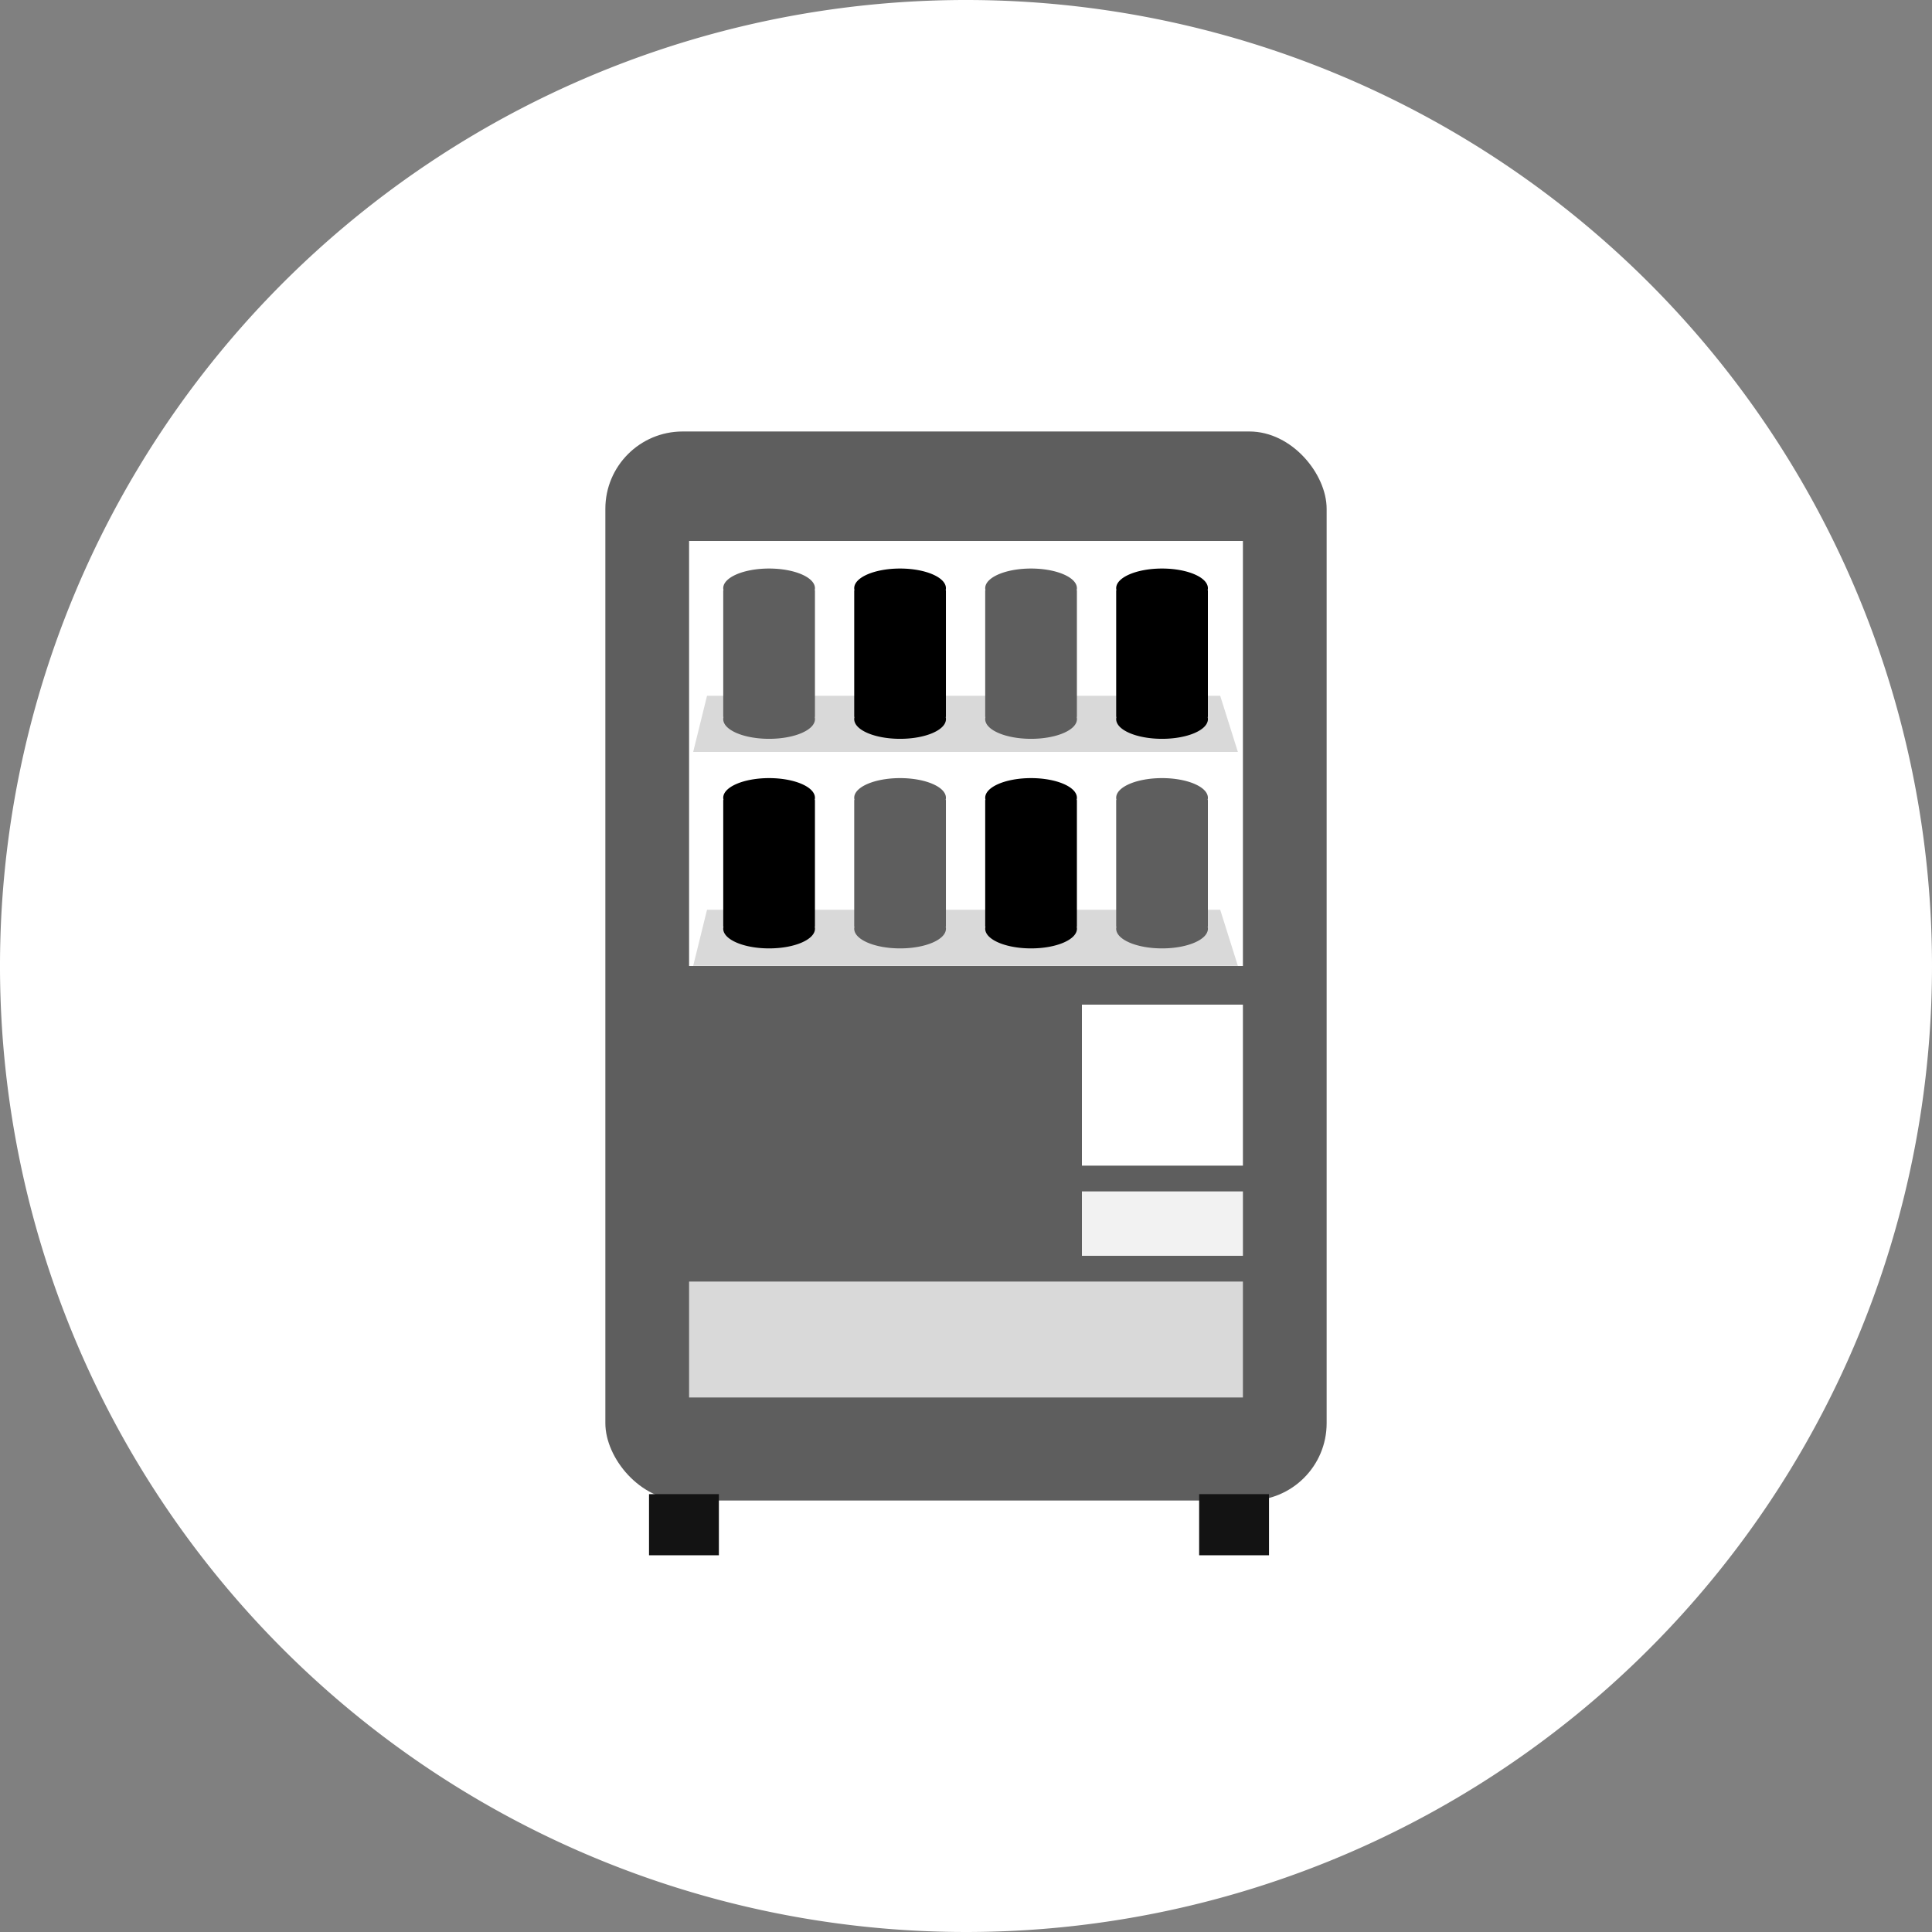 <svg xmlns="http://www.w3.org/2000/svg" width="300" height="300.034" viewBox="0 0 300 300.034"><rect x="0" y="0" width="300" height="300.034" fill="#808080" stroke="none"/><g transform="translate(-617 -1960)"><g transform="translate(617 1960)"><g transform="translate(0 0)"><path d="M300,150.017A150,150,0,1,1,150.017,0,150,150,0,0,1,300,150.017" transform="translate(0 0)" fill="#fff"/></g></g><g transform="translate(-1751 1039.264)"><g transform="translate(2462 988)"><rect width="112" height="166" rx="12" transform="translate(0 -0.263)" fill="#5e5e5e"/><rect width="86" height="66" transform="translate(13 16.737)" fill="#fff"/><path d="M-19813.4-23090.139l2.15-8.717h79.684l2.746,8.717Z" transform="translate(19827.037 23139.633)" fill="#d9d9d9"/><path d="M-19813.4-23090.139l2.15-8.717h79.684l2.746,8.717Z" transform="translate(19827.037 23172.854)" fill="#d9d9d9"/><path d="M0,23.387a1.273,1.273,0,0,1,.045-.338H0V3.387H.045A1.264,1.264,0,0,1,0,3.049C0,1.367,3.191,0,7.119,0s7.12,1.367,7.12,3.049a1.339,1.339,0,0,1-.043.338h.043V23.049H14.2a1.349,1.349,0,0,1,.043.338c0,1.688-3.184,3.055-7.12,3.055S0,25.075,0,23.387Z" transform="translate(79.321 21.018)"/><path d="M0,23.387a1.273,1.273,0,0,1,.045-.338H0V3.387H.045A1.264,1.264,0,0,1,0,3.049C0,1.367,3.191,0,7.119,0s7.12,1.367,7.12,3.049a1.339,1.339,0,0,1-.043.338h.043V23.049H14.2a1.349,1.349,0,0,1,.043.338c0,1.688-3.184,3.055-7.12,3.055S0,25.075,0,23.387Z" transform="translate(79.321 53.561)" fill="#5e5e5e"/><path d="M0,23.387a1.273,1.273,0,0,1,.045-.338H0V3.387H.045A1.264,1.264,0,0,1,0,3.049C0,1.367,3.191,0,7.119,0s7.12,1.367,7.12,3.049a1.339,1.339,0,0,1-.043.338h.043V23.049H14.2a1.349,1.349,0,0,1,.043.338c0,1.688-3.184,3.055-7.12,3.055S0,25.075,0,23.387Z" transform="translate(38.643 21.018)"/><path d="M0,23.387a1.273,1.273,0,0,1,.045-.338H0V3.387H.045A1.264,1.264,0,0,1,0,3.049C0,1.367,3.191,0,7.119,0s7.12,1.367,7.12,3.049a1.339,1.339,0,0,1-.043.338h.043V23.049H14.2a1.349,1.349,0,0,1,.043.338c0,1.688-3.184,3.055-7.12,3.055S0,25.075,0,23.387Z" transform="translate(38.643 53.561)" fill="#5e5e5e"/><path d="M0,23.387a1.273,1.273,0,0,1,.045-.338H0V3.387H.045A1.264,1.264,0,0,1,0,3.049C0,1.367,3.191,0,7.119,0s7.12,1.367,7.12,3.049a1.339,1.339,0,0,1-.043.338h.043V23.049H14.2a1.349,1.349,0,0,1,.043.338c0,1.688-3.184,3.055-7.12,3.055S0,25.075,0,23.387Z" transform="translate(58.982 21.018)" fill="#5e5e5e"/><path d="M0,23.387a1.273,1.273,0,0,1,.045-.338H0V3.387H.045A1.264,1.264,0,0,1,0,3.049C0,1.367,3.191,0,7.119,0s7.12,1.367,7.12,3.049a1.339,1.339,0,0,1-.043.338h.043V23.049H14.2a1.349,1.349,0,0,1,.043.338c0,1.688-3.184,3.055-7.12,3.055S0,25.075,0,23.387Z" transform="translate(58.982 53.561)"/><path d="M0,23.387a1.273,1.273,0,0,1,.045-.338H0V3.387H.045A1.264,1.264,0,0,1,0,3.049C0,1.367,3.191,0,7.119,0s7.12,1.367,7.12,3.049a1.339,1.339,0,0,1-.043.338h.043V23.049H14.2a1.349,1.349,0,0,1,.043.338c0,1.688-3.184,3.055-7.12,3.055S0,25.075,0,23.387Z" transform="translate(18.304 21.018)" fill="#5e5e5e"/><path d="M0,23.387a1.273,1.273,0,0,1,.045-.338H0V3.387H.045A1.264,1.264,0,0,1,0,3.049C0,1.367,3.191,0,7.119,0s7.12,1.367,7.12,3.049a1.339,1.339,0,0,1-.043.338h.043V23.049H14.2a1.349,1.349,0,0,1,.043.338c0,1.688-3.184,3.055-7.12,3.055S0,25.075,0,23.387Z" transform="translate(18.304 53.561)"/><rect width="25" height="25" transform="translate(74 88.737)" fill="#fff"/><rect width="25" height="10" transform="translate(74 117.737)" fill="#f2f2f2"/><rect width="86" height="18" transform="translate(13 131.737)" fill="#d9d9d9"/></g><path d="M0,0H10.847V9.492H0Z" transform="translate(2468.78 1152.746)" fill="#131313"/><path d="M0,0H10.847V9.492H0Z" transform="translate(2554.203 1152.746)" fill="#131313"/></g></g></svg>